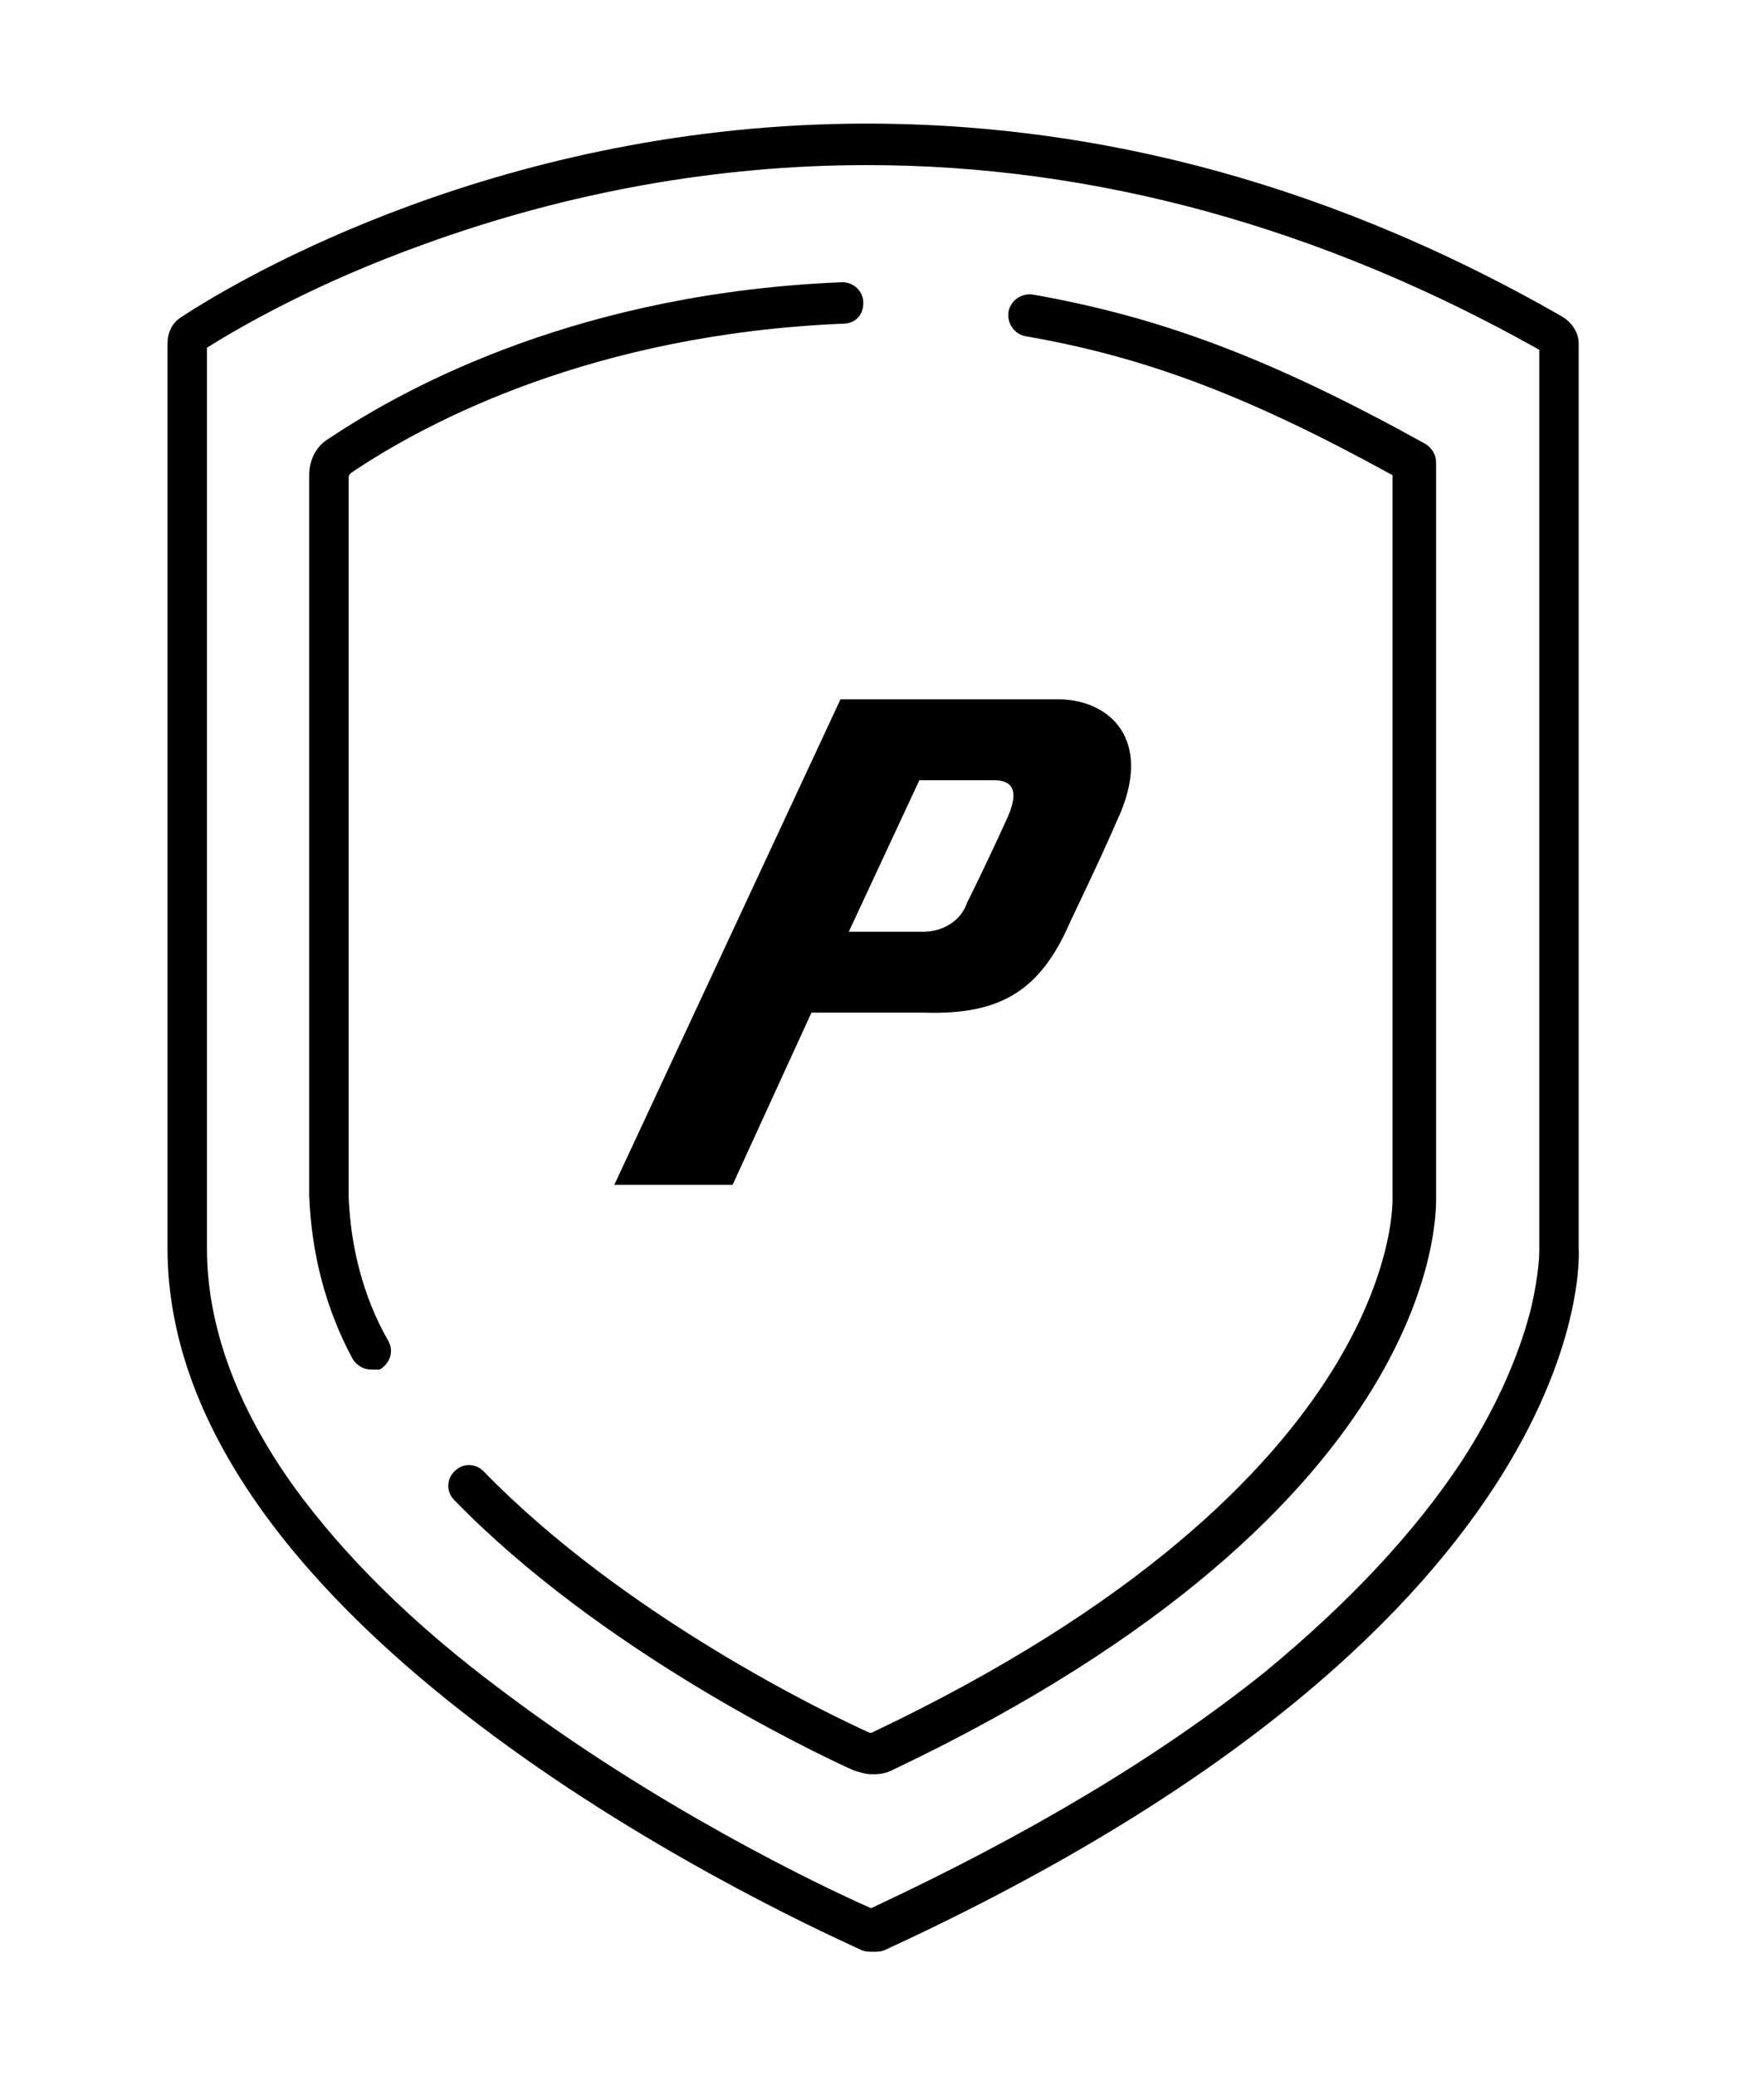 <svg xmlns="http://www.w3.org/2000/svg" xmlns:xlink="http://www.w3.org/1999/xlink" width="85" height="100" viewBox="0 0 85 100">
	<style type="text/css">
		.st0{fill:none;}
	</style>
	<defs>
		<clipPath id="clip-core-value_integrity_85">
			<rect width="85" height="100"/>
		</clipPath>
	</defs>
	<g id="core-value_integrity_85" clip-path="url(#clip-core-value_integrity_85)">
		<g id="Path_13623" transform="translate(785.372 2022.956)">
			<path class="st0" d="M-776.7-2007.7c4.7-3,32.8-19.3,66.6,0c0.5,0.3,0.8,0.8,0.8,1.3v43.6c0,0,1.3,17.8-33.4,33.8
		c-0.4,0.2-0.9,0.2-1.3,0c-4.6-2.1-33.4-15.6-33.4-33.8v-43.6C-777.4-2006.9-777.1-2007.4-776.7-2007.7z"/>
			<path d="M-743.6-2015c-7.2,0-14.4,1.3-21.3,3.8c-5.3,1.9-8.9,4-10.5,5v43.4c0,3.7,1.4,7.6,4.2,11.5c2.4,3.3,5.7,6.6,10,9.8
		c7.4,5.6,15.3,9.4,17.8,10.5c7.5-3.5,13.9-7.3,19-11.4c4-3.3,7.2-6.7,9.5-10.2c2-3.1,2.9-5.7,3.3-7.3c0.4-1.7,0.4-2.7,0.4-2.8
		c0-0.1,0-0.1,0-0.1v-43.3C-721.7-2012-732.6-2015-743.6-2015 M-743.6-2017c9.9,0,21.3,2.3,33.5,9.3c0.5,0.3,0.8,0.8,0.8,1.3v43.6
		c0,0,1.3,17.8-33.4,33.8c-0.2,0.1-0.4,0.1-0.6,0.1c-0.2,0-0.4,0-0.6-0.1c-4.6-2.1-33.4-15.6-33.4-33.8v-43.6c0-0.5,0.2-1,0.7-1.3
		C-773.7-2009.6-761.1-2017-743.6-2017z"/>
		</g>
		<path id="Path_13624" d="M35.3,57.1h-5.7l10.9-23.4H51c2.4,0,4.7,1.9,2.8,5.9c-1,2.3-2,4.3-2.4,5.2c-1.4,3-3.3,4.1-6.8,4
	c-2.3,0-5.5,0-5.5,0L35.3,57.1z M44.5,44.9c0.9,0,1.8-0.5,2.1-1.4c0.1-0.2,0.9-1.8,1.9-4c0.7-1.5,0.2-1.9-0.6-1.9h-3.6l-3.4,7.3
	L44.5,44.9z"/>
		<path d="M17.9,66c-0.4,0-0.7-0.2-0.9-0.5c-1.3-2.4-2-5.1-2.1-7.9l0-34.7c0-0.7,0.3-1.4,1-1.8c3.9-2.6,12.2-7,24.7-7.5
	c0.5,0,1,0.4,1,1c0,0.6-0.4,1-1,1c-12,0.5-20,4.7-23.7,7.2c0,0-0.1,0.1-0.1,0.2v34.7c0.1,2.4,0.7,4.8,1.9,6.9
	c0.3,0.5,0.1,1.1-0.4,1.4C18.2,66,18,66,17.9,66z"/>
		<path d="M42,85.5c-0.3,0-0.6-0.1-0.9-0.2c-2-0.9-12.2-5.8-19.2-13c-0.4-0.4-0.4-1,0-1.4c0.4-0.4,1-0.4,1.4,0
	c6.8,7,16.6,11.7,18.6,12.6c0,0,0.1,0,0.1,0c25.7-12.2,25.1-25.7,25.1-25.8l0-34.8c-6.9-3.8-11.9-5.7-17.7-6.7
	c-0.5-0.1-0.9-0.6-0.8-1.2c0.1-0.5,0.6-0.9,1.2-0.8c6.2,1.1,11.5,3.1,18.9,7.2c0.3,0.2,0.5,0.5,0.5,0.9v35.3
	c0,0.5,0.7,14.9-26.2,27.7C42.6,85.5,42.3,85.5,42,85.5z"/>
	</g>
</svg>